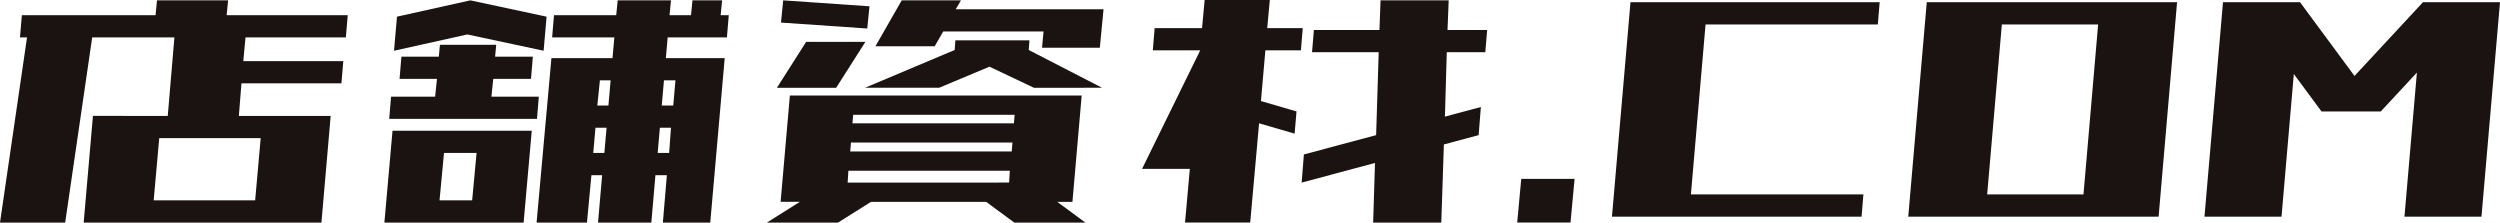 <svg id="グループ_217" data-name="グループ 217" xmlns="http://www.w3.org/2000/svg" width="375.542" height="33.434" viewBox="0 0 375.542 33.434">
  <g id="グループ_1" data-name="グループ 1" transform="translate(0 0)">
    <path id="パス_1" data-name="パス 1" d="M23.92,20.713H39.162l-.834,9.347H23.085ZM23.585.019l-.22,2.226H3.283L3,5.585H4.06L0,33.4H9.79L13.85,5.585H26.2l-1,11.79H13.962L12.57,33.4H48.285l1.389-16.022H35.881l.389-4.895H51.289l.28-3.338H36.547l.334-3.558H51.957l.277-3.34H34.044L34.267.019Z" transform="translate(0 0.035)" fill="#1a1311"/>
    <path id="パス_2" data-name="パス 2" d="M29.162,22.939h4.895l-.666,7.121h-4.9ZM34.337,19.6H21.43L20.207,33.4H41.121l1.226-13.8ZM28.551,6.694l-.166,1.78H22.764l-.277,3.338h5.621l-.28,2.672H21.21l-.28,3.338h22.2l.277-3.338H36.283l.28-2.672h5.672l.277-3.338H36.84l.166-1.78ZM22.1,2.468l-.446,5.118L32.668,5.14,44.127,7.586l.446-5.118L33.114.019ZM51.916,19.155h1.669l-.334,3.783H51.582Zm9.675,0H63.26l-.277,3.783H61.26Zm-9.01-7.118h1.612l-.331,3.783H52.193Zm9.624,0h1.726L63.6,15.821H61.872ZM66.489.019l-.223,2.226H63.04L63.26.019H55.254l-.223,2.226H45.684l-.277,3.34h9.344L54.474,8.7H45.3L43.07,33.4h7.567l.669-7.121h1.612L52.3,33.4h8.009l.611-7.121h1.723L62.04,33.4h7.118L71.33,8.7H62.486l.277-3.115h8.9l.277-3.34h-1.22l.22-2.226Z" transform="translate(37.534 0.035)" fill="#1a1311"/>
    <path id="パス_3" data-name="パス 3" d="M52.556,25.61H76.807l-.109,1.78H52.444Zm.386-4.229H77.2l-.109,1.334H52.833Zm.334-4.169H77.53l-.109,1.277H53.167Zm30.321-2.9H43.766L42.374,30.282h2.892L40.317,33.4H51l4.952-3.115h17.3L77.475,33.4H88.154l-4.226-3.115h2.283L87.6,14.315ZM46.212,6.251l-4.395,6.9h8.9l4.395-6.9Zm22.417-.223L68.52,7.474,55.056,13.149h11.13L73.746,9.98l6.678,3.169H90.66L79.644,7.474l.111-1.446Zm-26.2-2.672,12.961.892L55.724.911,42.763.019ZM60.565.019l-3.949,6.9h8.9L66.8,4.691H81.87L81.647,7.14h8.678l.557-5.784h-22.2l.78-1.337Z" transform="translate(74.887 0.035)" fill="#1a1311"/>
    <path id="パス_4" data-name="パス 4" d="M95.862.054,95.7,4.506H85.849l-.277,3.338H95.585L95.2,20.3,84.346,23.2l-.334,4.229,11.016-2.952-.277,8.958h10.235l.391-11.738L110.6,20.3l.334-4.226-5.4,1.446.28-9.678H111.6l.28-3.338h-5.955L106.1.054ZM69.439,0,69.05,4.229H61.93l-.277,3.335h7.121l-8.735,17.8h7.175l-.72,8.064h9.79l1.334-14.907,5.338,1.554.283-3.335-5.343-1.56.669-7.621H83.9l.277-3.335H78.84L79.229,0Z" transform="translate(111.518)" fill="#1a1311"/>
    <path id="パス_5" data-name="パス 5" d="M80.37,9.4l-.611,6.566h8.009L88.382,9.4Z" transform="translate(148.148 17.465)" fill="#1a1311"/>
    <path id="パス_6" data-name="パス 6" d="M99.094.116H87.524L84.741,32.328h37.493l.277-3.34H96.6l2.2-25.531h25.877l.277-3.34Z" transform="translate(157.403 0.216)" fill="#1a1311"/>
    <path id="パス_7" data-name="パス 7" d="M128.842,3.456l-2.2,25.531H112.174L114.38,3.456ZM140.535.116H103.1l-2.78,32.212h37.607L140.7.116Z" transform="translate(186.333 0.215)" fill="#1a1311"/>
    <path id="パス_8" data-name="パス 8" d="M157.611.116h-8.9L138.426,11.192,130.242.116h-11.57l-2.783,32.212h11.573L129.311,10.9l4.16,5.629h8.9l5.429-5.846L145.93,32.328H157.5L160.283.116Z" transform="translate(215.26 0.216)" fill="#1a1311"/>
  </g>
</svg>
